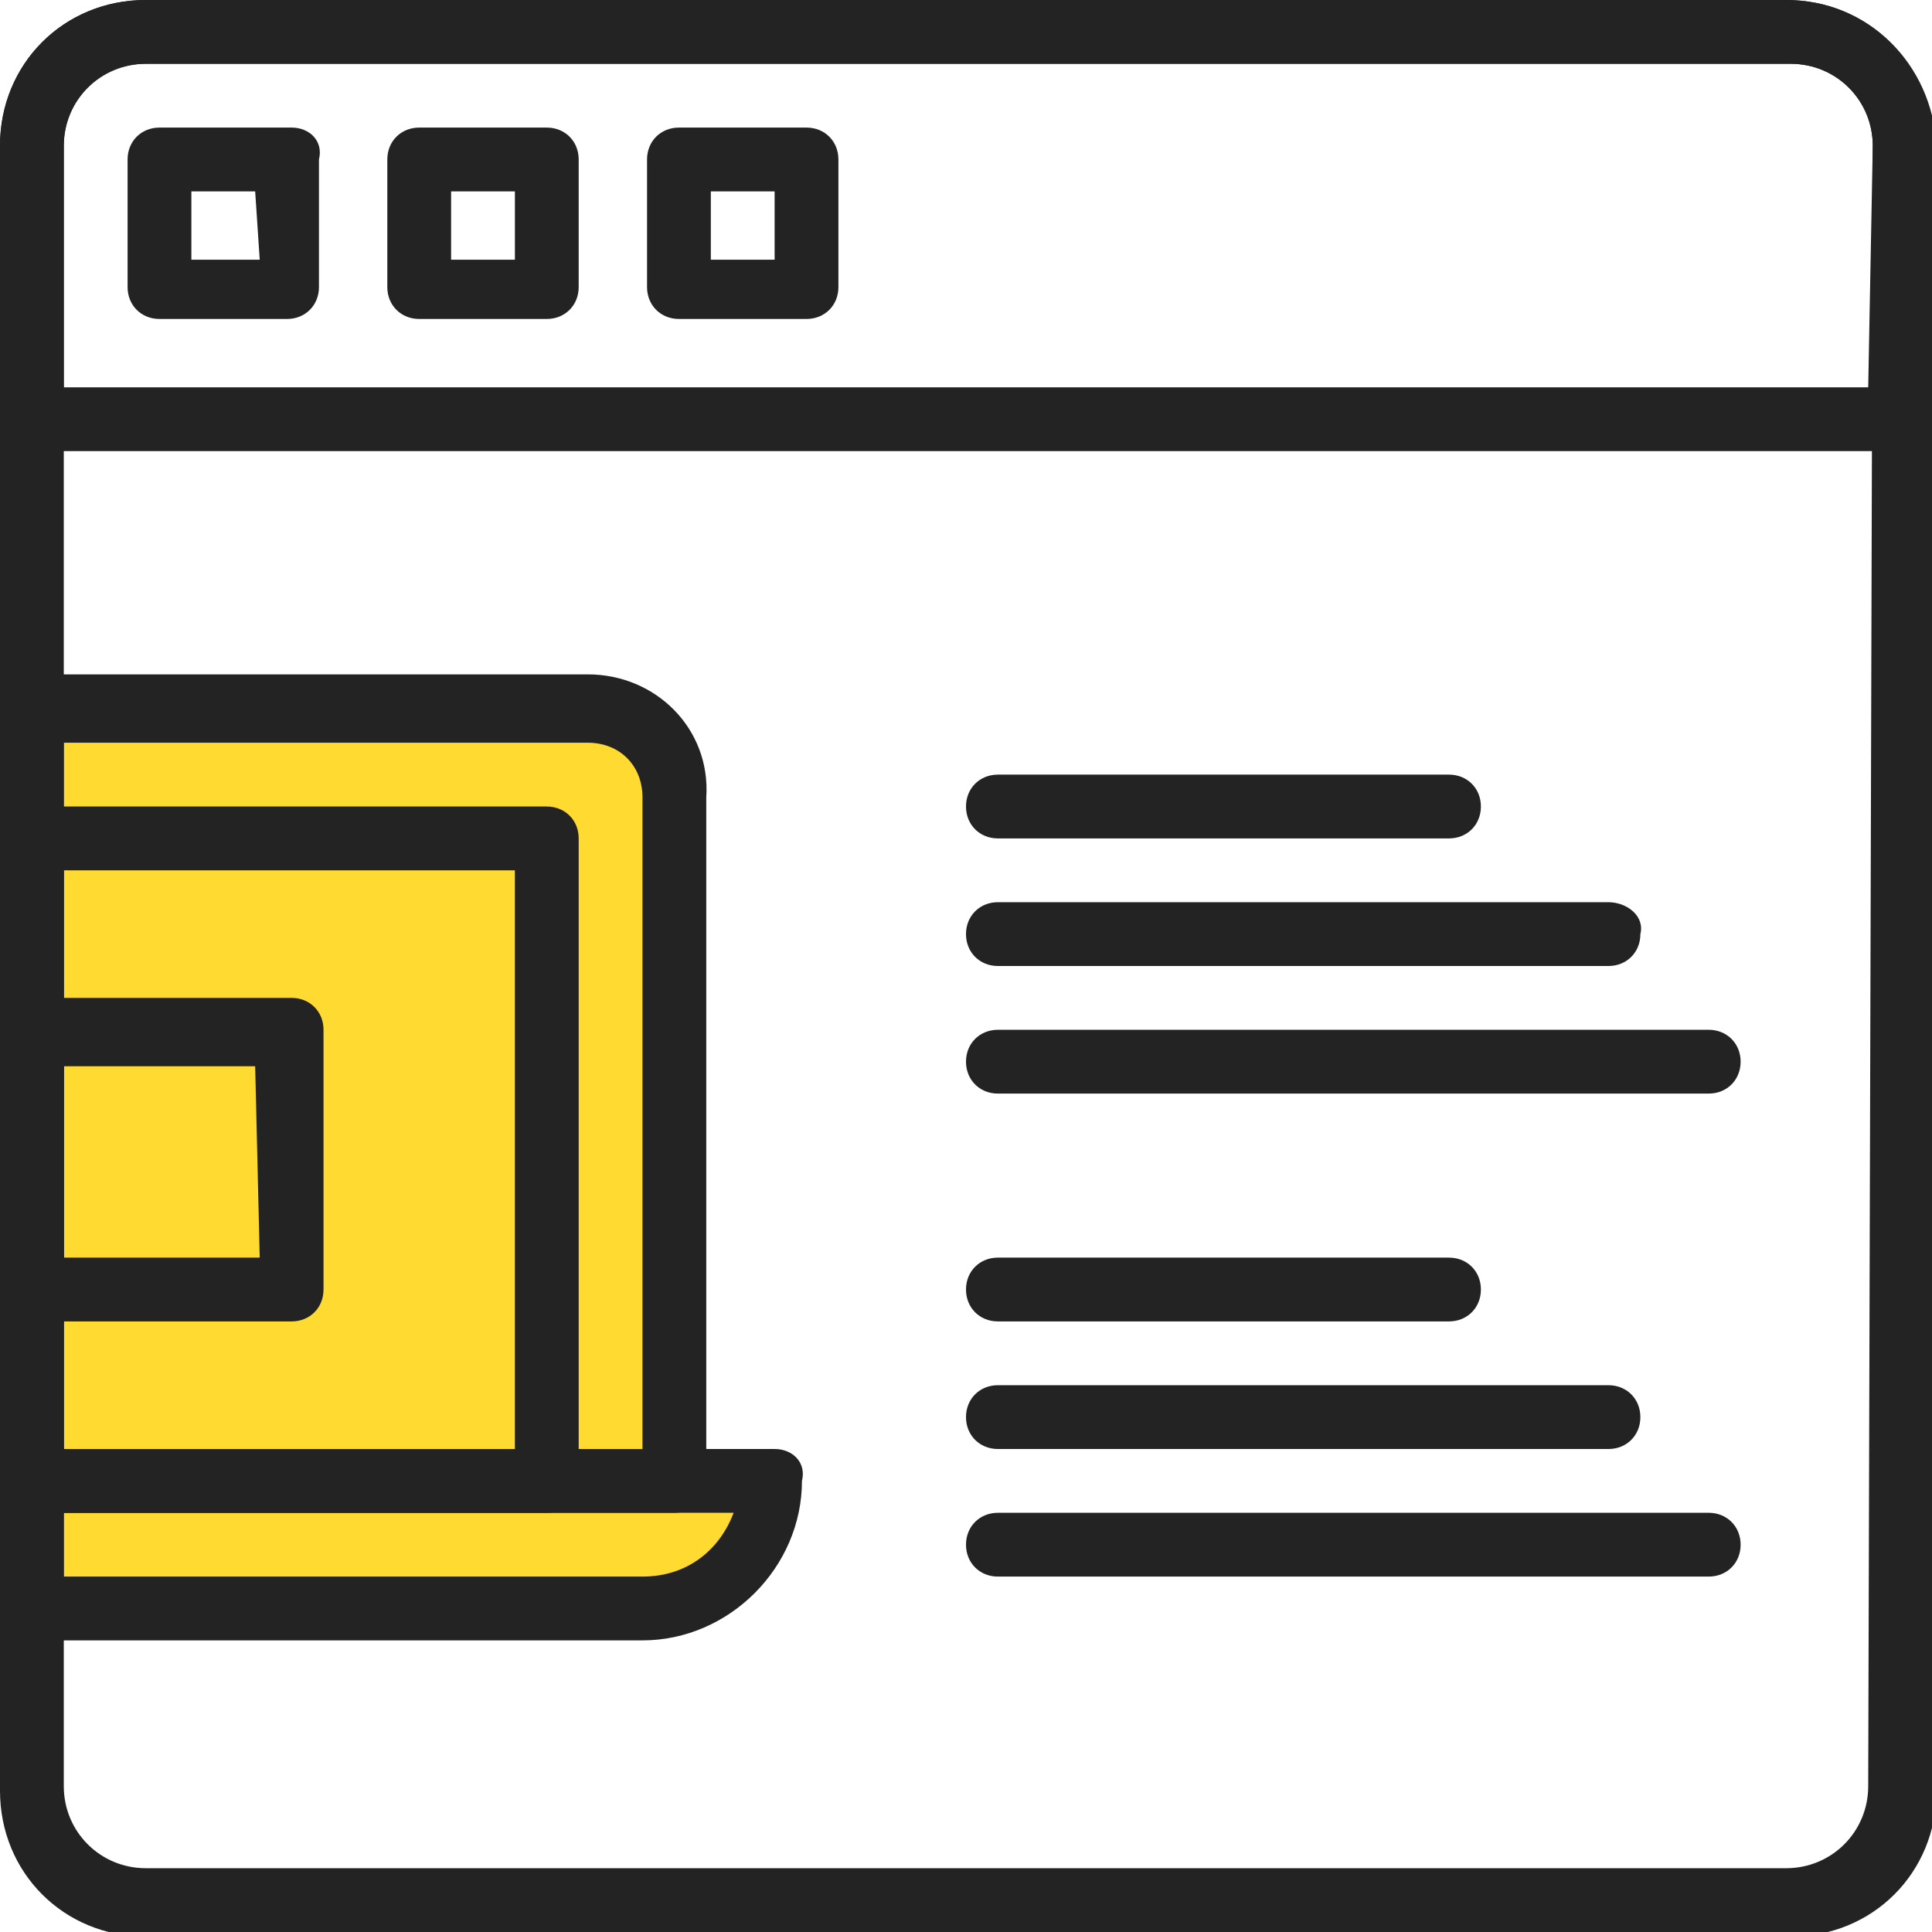 <?xml version="1.0" encoding="utf-8"?>
<!-- Generator: Adobe Illustrator 22.0.1, SVG Export Plug-In . SVG Version: 6.00 Build 0)  -->
<svg version="1.1" id="Layer_1" xmlns="http://www.w3.org/2000/svg" xmlns:xlink="http://www.w3.org/1999/xlink" x="0px" y="0px"
	 width="42.4px" height="42.4px" viewBox="0 0 42.4 42.4" style="enable-background:new 0 0 42.4 42.4;" xml:space="preserve">
<style type="text/css">
	.st0{fill:#FFDA30;}
	.st1{fill:#232323;}
</style>
<g>
	<polygon class="st0" points="0.4,15.1 13.1,15.1 15.3,16.4 15.3,32.1 17.4,32.1 16,34.2 13.1,35 1.1,35 	"/>
	<path class="st1" d="M6.4,21.9H0.7c-0.4,0-0.7,0.3-0.7,0.7v5.7C0,28.7,0.3,29,0.7,29h5.7c0.4,0,0.7-0.3,0.7-0.7v-5.7
		C7.1,22.2,6.8,21.9,6.4,21.9 M5.7,27.6H1.4v-4.2h4.2L5.7,27.6L5.7,27.6z"/>
	<path class="st1" d="M39.2,0h-36C1.4,0,0,1.4,0,3.2v36.1c0,1.8,1.4,3.2,3.2,3.2h36.1c1.8,0,3.2-1.4,3.2-3.2V3.2
		C42.4,1.4,41,0,39.2,0 M41,39.2c0,1-0.8,1.8-1.8,1.8h-36c-1,0-1.8-0.8-1.8-1.8v-36c0-1,0.8-1.8,1.8-1.8h36.1c1,0,1.8,0.8,1.8,1.8
		L41,39.2L41,39.2z"/>
	<path class="st1" d="M6.4,2.8H3.5c-0.4,0-0.7,0.3-0.7,0.7v2.8C2.8,6.7,3.1,7,3.5,7h2.8C6.7,7,7,6.7,7,6.3V3.5
		C7.1,3.1,6.8,2.8,6.4,2.8 M5.7,5.7H4.2V4.2h1.4L5.7,5.7L5.7,5.7z"/>
	<path class="st1" d="M12,2.8H9.2c-0.4,0-0.7,0.3-0.7,0.7v2.8C8.5,6.7,8.8,7,9.2,7H12c0.4,0,0.7-0.3,0.7-0.7V3.5
		C12.7,3.1,12.4,2.8,12,2.8 M11.3,5.7H9.9V4.2h1.4C11.3,4.2,11.3,5.7,11.3,5.7z"/>
	<path class="st1" d="M17.7,2.8h-2.8c-0.4,0-0.7,0.3-0.7,0.7v2.8c0,0.4,0.3,0.7,0.7,0.7h2.8c0.4,0,0.7-0.3,0.7-0.7V3.5
		C18.4,3.1,18.1,2.8,17.7,2.8 M17,5.7h-1.4V4.2H17V5.7z"/>
	<path class="st1" d="M39.2,0h-36C1.4,0,0,1.4,0,3.2v6c0,0.4,0.3,0.7,0.7,0.7h41c0.4,0,0.7-0.3,0.7-0.7v-6C42.4,1.4,41,0,39.2,0
		 M41,8.5H1.4V3.2c0-1,0.8-1.8,1.8-1.8h36.1c1,0,1.8,0.8,1.8,1.8L41,8.5L41,8.5z"/>
	<path class="st1" d="M35.3,19.8H21.9c-0.4,0-0.7,0.3-0.7,0.7c0,0.4,0.3,0.7,0.7,0.7h13.4c0.4,0,0.7-0.3,0.7-0.7
		C36.1,20.1,35.7,19.8,35.3,19.8"/>
	<path class="st1" d="M31.8,17h-9.9c-0.4,0-0.7,0.3-0.7,0.7c0,0.4,0.3,0.7,0.7,0.7h9.9c0.4,0,0.7-0.3,0.7-0.7S32.2,17,31.8,17"/>
	<path class="st1" d="M37.5,22.6H21.9c-0.4,0-0.7,0.3-0.7,0.7s0.3,0.7,0.7,0.7h15.6c0.4,0,0.7-0.3,0.7-0.7S37.9,22.6,37.5,22.6"/>
	<path class="st1" d="M35.3,30.4H21.9c-0.4,0-0.7,0.3-0.7,0.7s0.3,0.7,0.7,0.7h13.4c0.4,0,0.7-0.3,0.7-0.7S35.7,30.4,35.3,30.4"/>
	<path class="st1" d="M31.8,27.6h-9.9c-0.4,0-0.7,0.3-0.7,0.7c0,0.4,0.3,0.7,0.7,0.7h9.9c0.4,0,0.7-0.3,0.7-0.7S32.2,27.6,31.8,27.6
		"/>
	<path class="st1" d="M37.5,33.2H21.9c-0.4,0-0.7,0.3-0.7,0.7s0.3,0.7,0.7,0.7h15.6c0.4,0,0.7-0.3,0.7-0.7S37.9,33.2,37.5,33.2"/>
	<path class="st1" d="M12,17.7H0.7C0.3,17.7,0,18,0,18.4v14.1c0,0.4,0.3,0.7,0.7,0.7H12c0.4,0,0.7-0.3,0.7-0.7V18.4
		C12.7,18,12.4,17.7,12,17.7 M11.3,31.8H1.4V19.1h9.9C11.3,19.1,11.3,31.8,11.3,31.8z"/>
	<path class="st1" d="M12.9,14.8H0.7c-0.4,0-0.7,0.3-0.7,0.7v17c0,0.4,0.3,0.7,0.7,0.7h14.1c0.4,0,0.7-0.3,0.7-0.7v-15
		C15.6,16,14.4,14.8,12.9,14.8 M14.1,31.8H1.4V16.3h11.5c0.7,0,1.2,0.5,1.2,1.2C14.1,17.5,14.1,31.8,14.1,31.8z"/>
	<path class="st1" d="M17,31.8H0.7c-0.4,0-0.7,0.3-0.7,0.7v2.8C0,35.7,0.3,36,0.7,36h13.4c1.9,0,3.5-1.6,3.5-3.5
		C17.7,32.1,17.4,31.8,17,31.8 M14.1,34.6H1.4v-1.4h14.7C15.8,34,15.1,34.6,14.1,34.6"/>
</g>
</svg>

